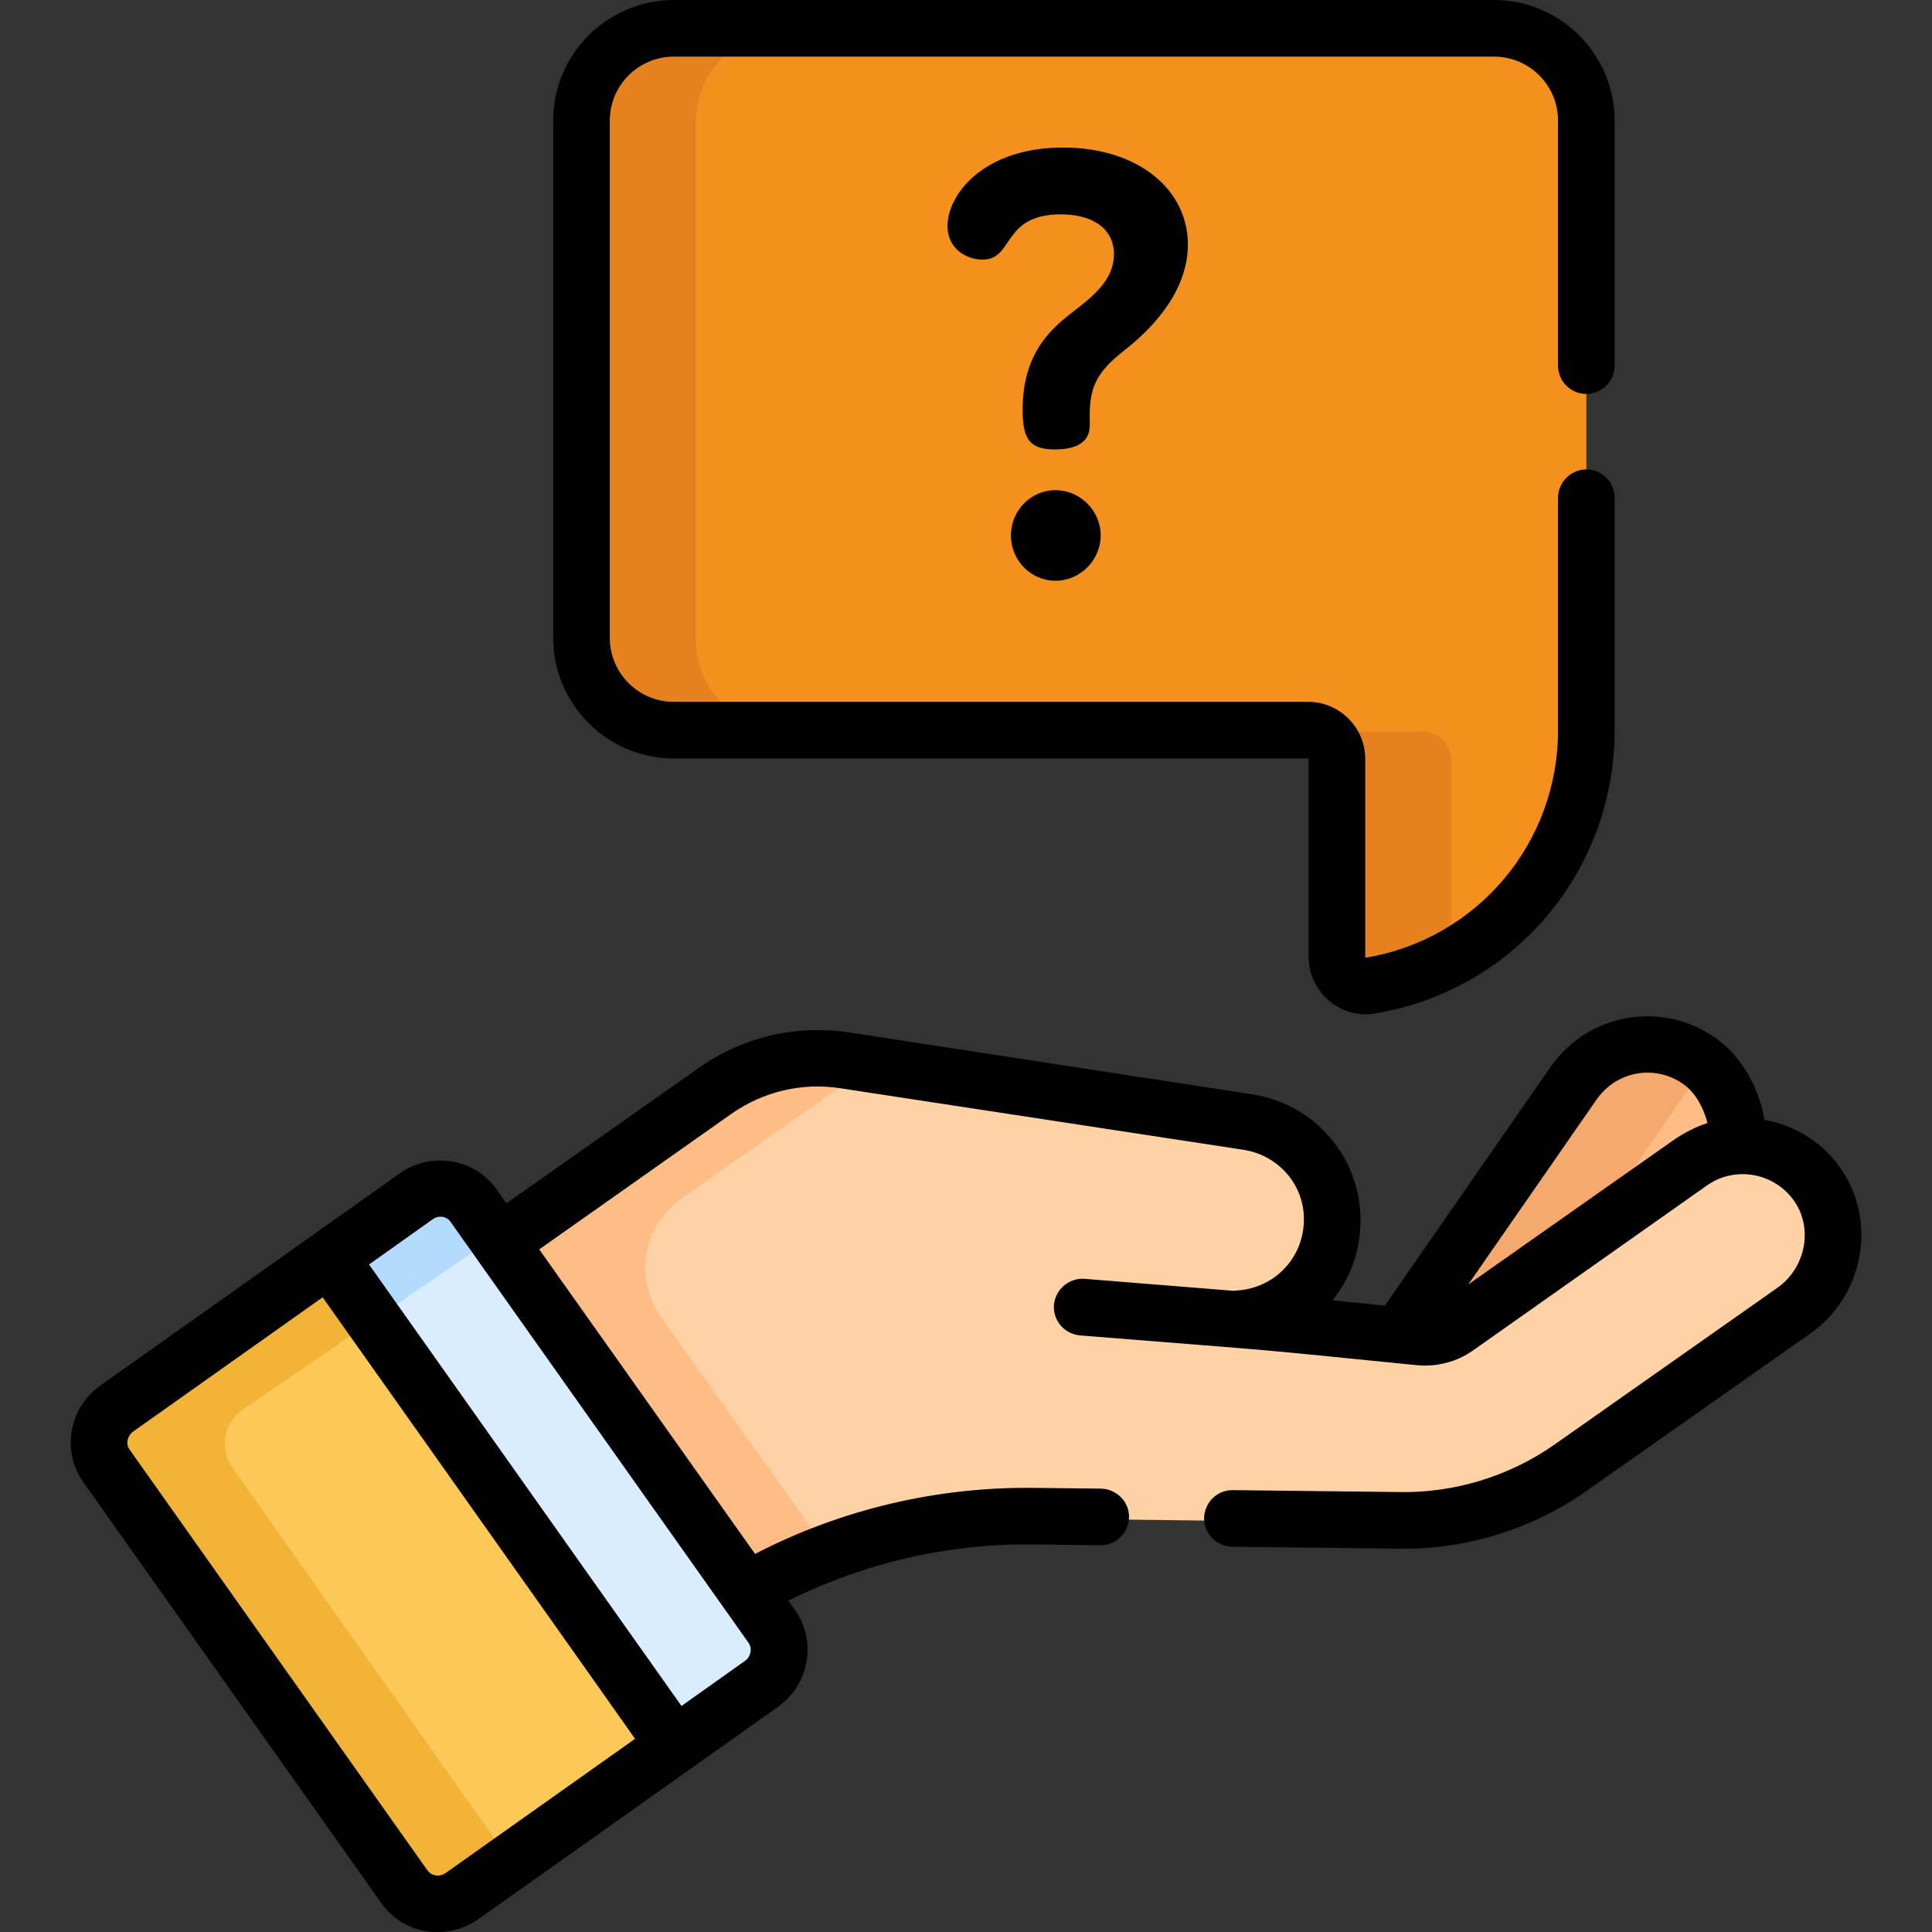 <?xml version="1.0" encoding="UTF-8"?> <!-- Generator: Adobe Illustrator 24.0.0, SVG Export Plug-In . SVG Version: 6.00 Build 0) --> <svg xmlns="http://www.w3.org/2000/svg" xmlns:xlink="http://www.w3.org/1999/xlink" id="Capa_1" x="0px" y="0px" viewBox="0 0 512 512" style="enable-background:new 0 0 512 512;" xml:space="preserve"><rect x="0" y="0" width="512" height="512" fill="#333333" stroke="none"/> <style type="text/css"> .st0{fill:#F4901E;} .st1{fill:#E5811F;} .st2{fill:#FFBD86;} .st3{fill:#F6A96C;} .st4{fill:#FED2A4;} .st5{fill:#FCC857;} .st6{fill:#F2B337;} .st7{fill:#D9EDFF;} .st8{fill:#B4DBFF;} </style> <path class="st0" d="M395.9,7.9H178.6c-13.5,0-24.5,11-24.5,24.5v137c0,13.5,11,24.5,24.5,24.5h168.1c4.2,0,7.6,3.4,7.6,7.6V254 c0,4.7,4.2,8.3,8.8,7.5c32.5-5.4,57.3-33.7,57.3-67.7V32.4C420.4,18.8,409.4,7.9,395.9,7.9L395.9,7.9z"></path> <path class="st1" d="M184.4,169.4v-137c0-13.5,11-24.5,24.5-24.5h-30.3c-13.5,0-24.5,11-24.5,24.5v137c0,13.5,11,24.5,24.5,24.5 h30.3C195.4,193.8,184.4,182.9,184.4,169.4L184.4,169.4z"></path> <path class="st1" d="M384.6,254v-52.5c0-4.2-3.4-7.6-7.6-7.6h-30.3c4.2,0,7.6,3.4,7.6,7.6V254c0,4.7,4.2,8.3,8.8,7.5 C370.7,260.3,378,257.7,384.6,254C384.6,254.1,384.6,254.1,384.6,254z"></path> <path class="st2" d="M376.3,356.4c3.4,0.3,6.8-0.6,9.5-2.6l62.1-44.7c3.3-2.4,7.1-3.8,10.9-4.3c1-0.1,1.7-1,1.7-2 c-0.2-7.9-3.7-16.6-10.2-21.2c-10.9-7.8-25.8-5.1-33.5,5.9L373,350.8c-1.4,2.1-3.4,3.7-5.6,4.7h0L376.3,356.4z"></path> <path class="st3" d="M448.2,287.6c0.7-1.1,1.5-2,2.4-2.9c0.8-0.9,0.8-2.3-0.2-3c0,0,0,0,0,0c-10.9-7.8-25.8-5.1-33.5,5.9L373,350.8 c-1.4,2.1-3.4,3.7-5.6,4.7h0l8.9,0.9c3.4,0.3,6.8-0.6,9.5-2.6l32.5-23.4c0.2-0.1,0.3-0.3,0.5-0.5L448.2,287.6z"></path> <path class="st4" d="M481.9,315c-7.5-11.4-22.9-14.2-34-6.4l-61.5,43.3c-3.2,2.2-7,3.2-10.9,2.9l-32.3-3.2c-3.1-0.3-4.2-4.4-1.6-6.1 c6-4.1,10.3-10.7,11.2-18.5c1.7-14.1-8.1-27-22.2-29.2l-106.8-16.3c-12.1-1.8-24.4,1-34.4,8.1l-56.7,39.9c-0.9,0.6-1.1,1.9-0.5,2.8 l63.3,89c0.6,0.8,1.7,1.1,2.6,0.6c22.9-13,49-19.8,75.6-19.5l96.2,1.2c16.5,0.4,32.7-4.5,46.2-14l59-41.5 C485.9,340.4,489.1,325.8,481.9,315L481.9,315z"></path> <path class="st2" d="M180.4,317.8l40.2-28.3c2.1-1.5,4.3-2.8,6.6-3.9c1.8-0.9,1.4-3.4-0.5-3.7l-2.9-0.4c-12.1-1.8-24.4,1-34.4,8.1 l-56.7,39.9c-0.9,0.6-1.1,1.9-0.5,2.8l63.3,89c0.6,0.8,1.7,1.1,2.6,0.6c6.2-3.5,12.7-6.6,19.4-9.2c1.2-0.5,1.7-1.9,0.9-3l-43.4-60.9 C168.1,338.7,170.4,324.9,180.4,317.8L180.4,317.8z"></path> <path class="st5" d="M88.4,335.4c-0.6-0.9-1.9-1.1-2.8-0.5L31,373.6c-5,3.6-6.3,10.4-2.9,15.3l79,111.6c3.4,4.9,10.3,5.9,15.3,2.4 l54.6-38.7c0.9-0.6,1.1-1.9,0.5-2.8L88.4,335.4z"></path> <path class="st6" d="M61.5,388.8c-3.4-4.9-2.2-11.7,2.9-15.3l32.8-22.4c0.9-0.6,1.1-1.9,0.5-2.8l-9.2-13c-0.6-0.9-1.9-1.1-2.8-0.5 L31,373.6c-5,3.6-6.3,10.4-2.9,15.3l79,111.6c3.4,4.9,10.3,5.9,15.3,2.4l11.5-8.1c0.9-0.6,1.1-1.9,0.5-2.8L61.5,388.8z"></path> <path class="st7" d="M176.6,462c0.6,0.9,1.9,1.1,2.8,0.5l22.4-15.9c4.9-3.5,6.1-10.3,2.7-15.1l-79-111.6c-3.4-4.9-10.2-6-15.2-2.5 l-22.4,15.9c-0.9,0.6-1.1,1.9-0.5,2.8L176.6,462z"></path> <path class="st8" d="M129.5,329c0.9-0.6,1.1-1.9,0.5-2.8l-4.5-6.3c-3.4-4.9-10.2-6-15.2-2.5l-22.4,15.9c-0.9,0.6-1.1,1.9-0.5,2.8 l9.2,13c0.6,0.9,1.8,1.1,2.7,0.5L129.5,329z"></path> <path d="M279.7,129.9c-6.5,0-11.8,5.4-11.8,12c0,6.4,5.1,12,11.8,12c6.7,0,12-5.6,12-12C291.7,135.3,286.2,129.9,279.7,129.9z"></path> <path d="M297.4,93.3c4.2-3.3,17.4-13.8,17.4-28.5c0-14.6-13.2-25.7-33.1-25.7c-21,0-30.6,12.4-30.6,20.8c0,6.1,5.1,8.9,9.3,8.9 c8.4,0,5-12,20.8-12c7.8,0,14,3.4,14,10.6c0,8.4-8.7,13.2-13.8,17.6C276.9,89,271,95.3,271,108.7c0,8.1,2.2,10.4,8.6,10.4 c7.6,0,9.2-3.4,9.2-6.4C288.7,104.7,288.9,100,297.4,93.3L297.4,93.3z"></path> <path d="M488.3,310.4c-4.7-7.2-12-12-20.5-13.6c-0.1,0-0.2,0-0.2,0c-1.5-8.8-6.2-16.9-12.8-21.6c-14.2-10.2-34-6.8-44,7.7L367,346 l-13.9-1.4c3.9-4.8,6.5-10.7,7.2-17.1c2.2-18.2-10.3-34.7-28.5-37.5L225,273.6c-14.1-2.1-28.2,1.2-39.8,9.4l-51,35.9l-2.6-3.7 c-5.8-8.2-17.3-10.1-25.6-4.3c-7.8,5.6-71.7,50.8-79.3,56.2c-8.4,5.9-10.5,17.4-4.6,25.7l79,111.6c5.9,8.3,17.4,10.1,25.8,4.1 c7.8-5.5,69.9-49.5,79.3-56.2c8.3-5.9,10.3-17.4,4.5-25.6c0,0,0,0,0,0l-1.8-2.5c20.1-10,42.4-15.2,64.9-14.9l17.8,0.2 c0,0,0.1,0,0.1,0c4.1,0,7.4-3.3,7.5-7.4c0.1-4.1-3.3-7.5-7.4-7.6l-17.8-0.2c-25.7-0.3-51.1,5.7-73.9,17.5l-57.2-80.7l50.9-35.9 c8.4-5.9,18.7-8.4,28.9-6.8l106.8,16.3c10.2,1.6,17.2,10.7,15.9,20.8c-1.1,9.1-8.5,16-17.7,16.5c-0.2,0-0.4,0-0.5,0.1l-39.8-3.2 c-4.1-0.3-7.7,2.8-8.1,6.9c-0.3,4.1,2.7,7.7,6.9,8.1c60.1,4.8,41.1,3.1,89.4,7.9c5.3,0.5,10.6-1,14.6-3.8l62.1-43.8 c7.6-5.4,18.2-3.4,23.4,4.4c4.8,7.3,2.7,17.5-4.7,22.7l-59,41.5c-12.1,8.5-26.9,13-41.8,12.6l-43.5-0.5c0,0-0.1,0-0.1,0 c-4.1,0-7.4,3.3-7.5,7.4c-0.1,4.1,3.3,7.5,7.4,7.6l43.4,0.5c18,0.5,36-5,50.7-15.4l59-41.5C493.6,343.8,497.5,324.4,488.3,310.4 L488.3,310.4z M118.2,496.3c-1.6,1.2-3.8,0.9-4.9-0.6l-79-111.6c-1.1-1.5-0.5-3.7,1.1-4.8l50.1-35.5c2.9,4.1,79.9,112.8,82.8,117 L118.2,496.3z M198.4,435.4c1,1.5,0.6,3.6-0.9,4.7l-16.9,12l-82.8-117l16.9-12c1.5-1.1,3.7-0.8,4.7,0.7 C122.9,328.8,195.1,430.7,198.4,435.4z M443.7,302l-54.6,38.4l34-49c5.3-7.6,15.5-9.4,23-4.1c3,2.1,5.3,6,6.4,10.3 C449.2,298.7,446.2,300.3,443.7,302L443.7,302z"></path> <path d="M420.4,104.4c4.1,0,7.5-3.4,7.5-7.5V32c0-17.6-14.3-32-32-32H178.6c-17.6,0-32,14.3-32,32v137c0,17.6,14.3,32,32,32h168.1 c0.1,0,0.1,0.1,0.1,0.1v52.5c0,4.5,2,8.7,5.4,11.6c2.7,2.3,6.2,3.6,9.7,3.6c0.8,0,1.6-0.1,2.4-0.2c36.9-6.1,63.6-37.7,63.6-75.1 v-61.6c0-4.1-3.4-7.5-7.5-7.5s-7.5,3.4-7.5,7.5v61.6c0,30-21.5,55.4-51,60.3c0,0-0.1,0-0.1-0.2v-52.5c0-8.3-6.8-15.1-15.1-15.1 H178.6c-9.4,0-17-7.6-17-17V32c0-9.4,7.6-17,17-17h217.3c9.4,0,17,7.6,17,17v64.9C412.9,101,416.2,104.4,420.4,104.4L420.4,104.4z"></path> </svg> 